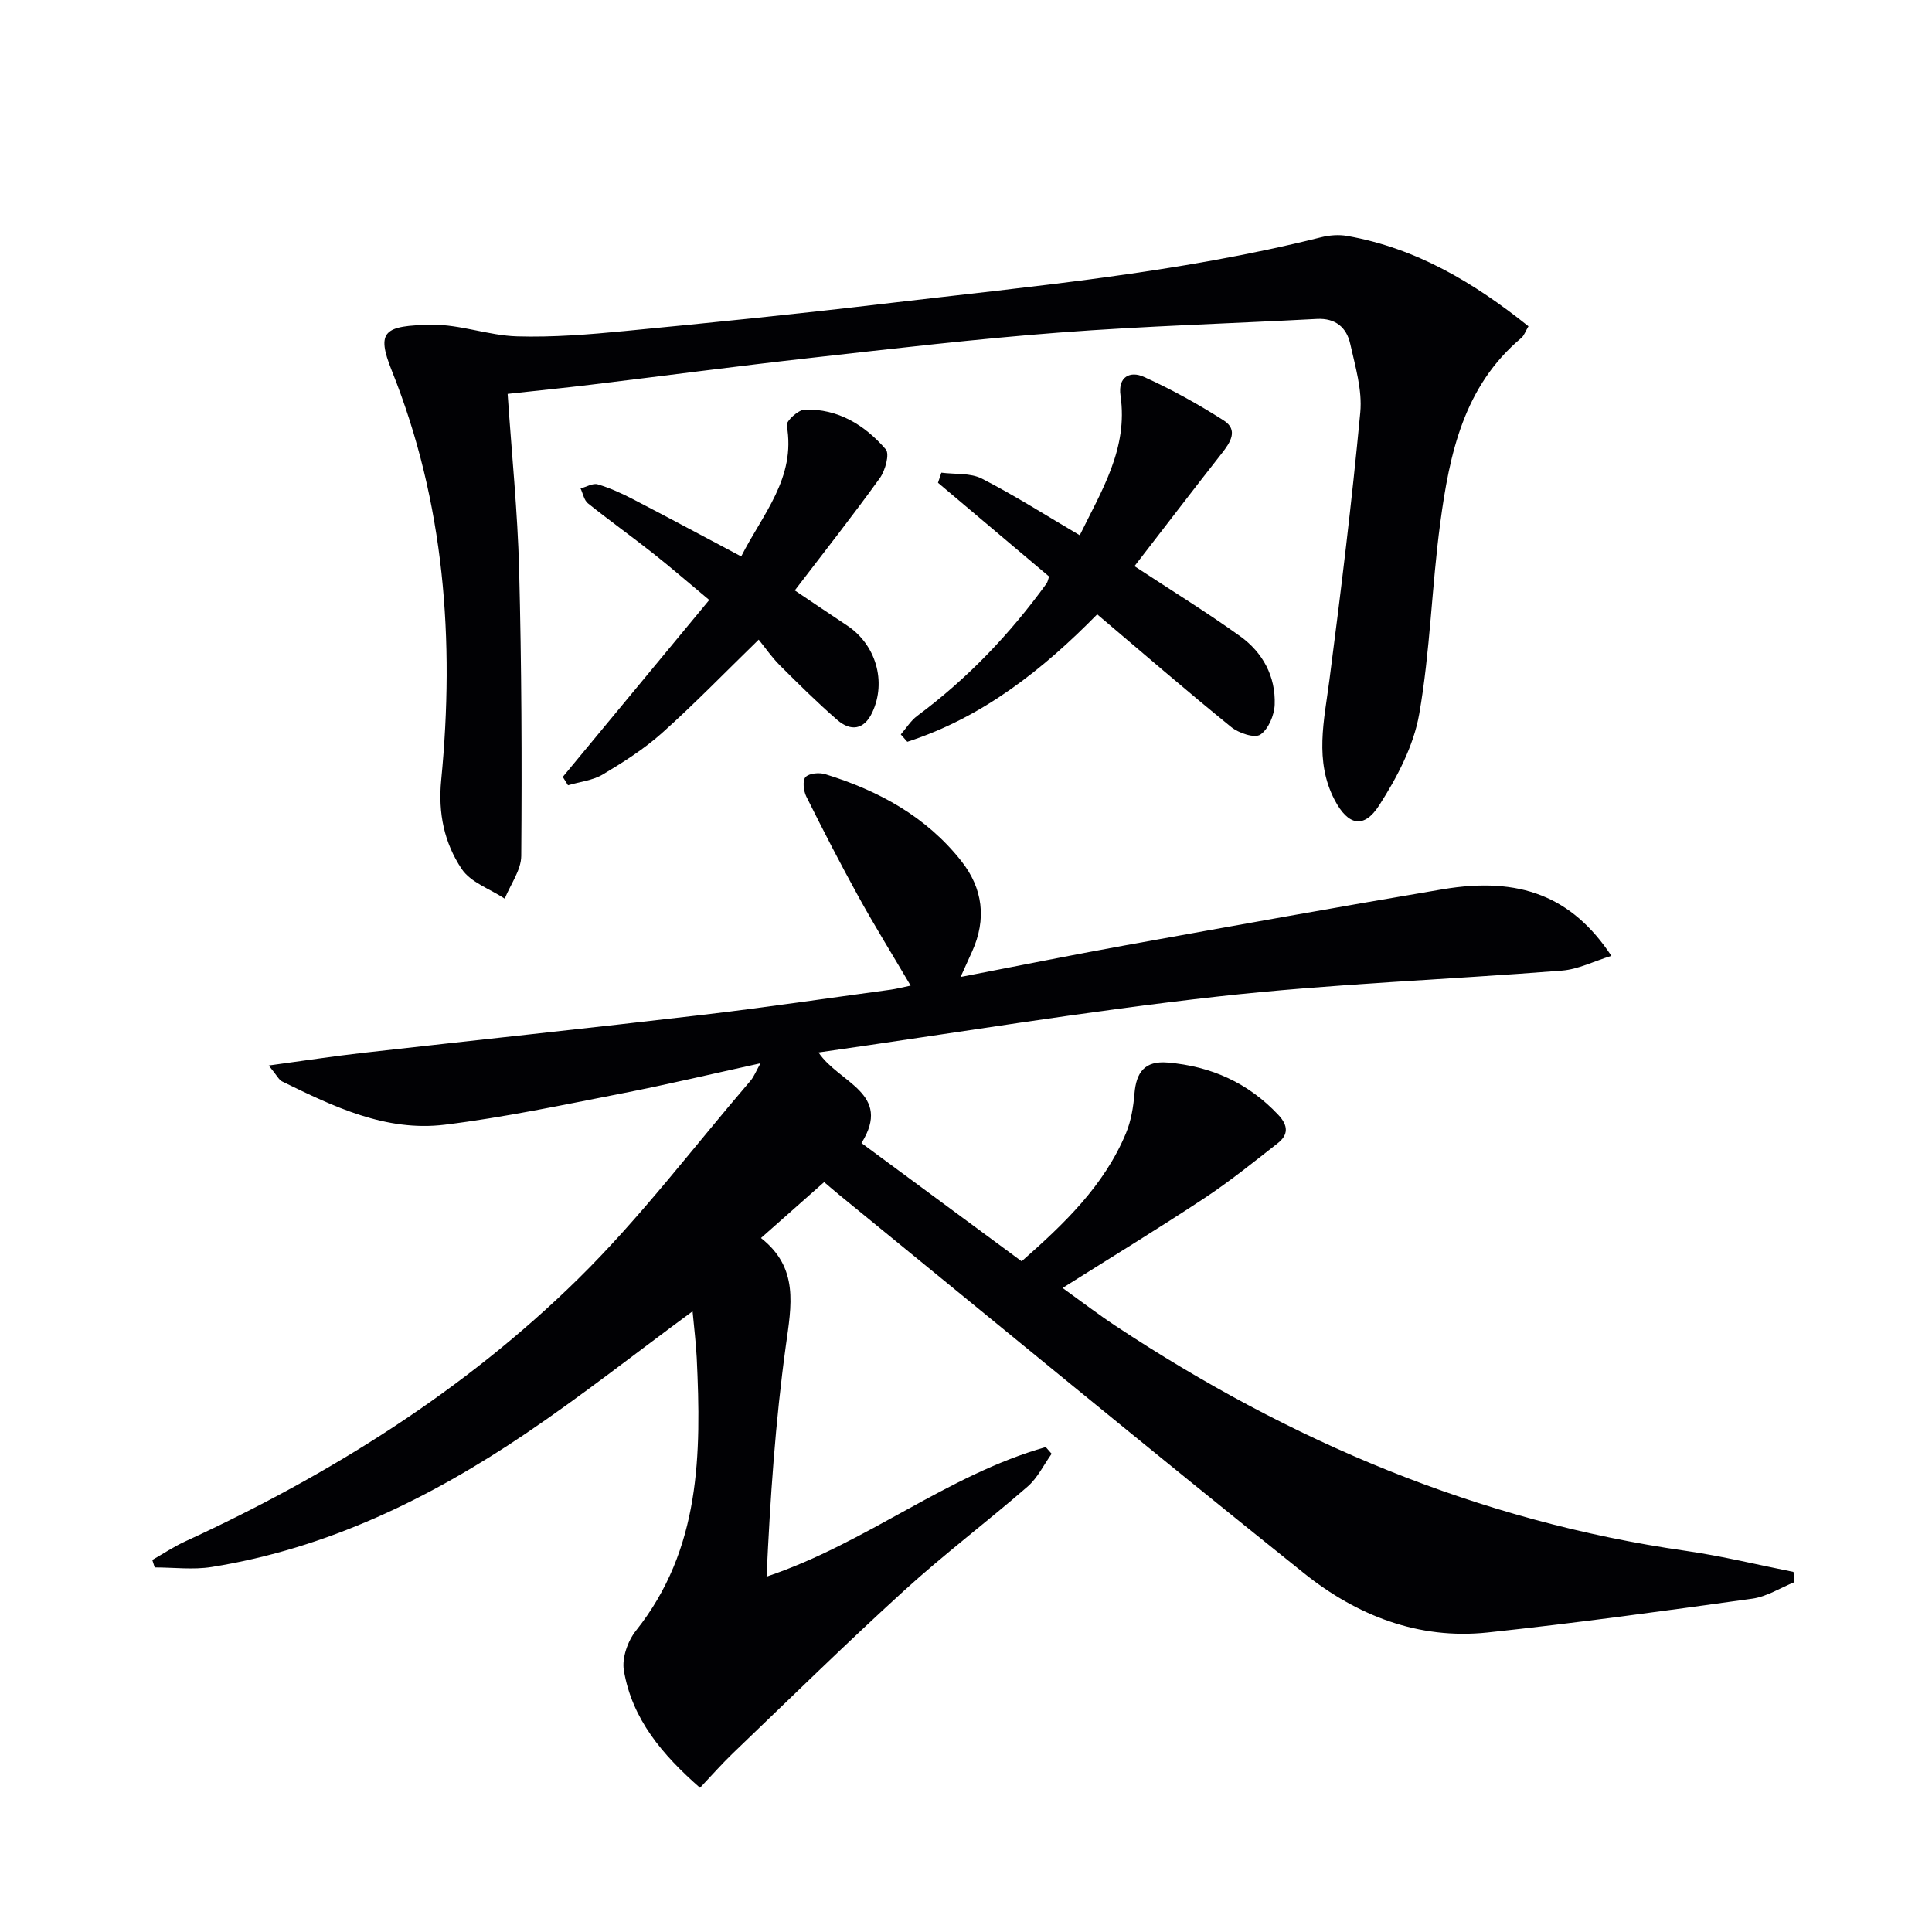 <svg enable-background="new 0 0 400 400" viewBox="0 0 400 400" xmlns="http://www.w3.org/2000/svg"><g fill="#010104"><path d="m143.39 271.49c-11.96 8.81-22.94 17.47-34.49 25.28-19.85 13.42-41.13 23.82-65.08 27.66-3.83.61-7.85.09-11.79.09-.17-.52-.33-1.04-.5-1.55 2.28-1.3 4.48-2.77 6.86-3.86 30-13.81 57.77-31.19 81.34-54.36 12.87-12.66 23.85-27.24 35.65-40.99.72-.84 1.13-1.95 2.07-3.62-10.01 2.19-19.29 4.4-28.65 6.23-12.2 2.38-24.4 4.98-36.73 6.49-12.19 1.49-23.04-3.76-33.68-8.97-.64-.32-1.02-1.18-2.75-3.29 7.29-.99 13.35-1.92 19.44-2.61 23.44-2.65 46.9-5.12 70.33-7.87 13.03-1.53 26.01-3.46 39.01-5.22 1.1-.15 2.19-.44 4.12-.84-3.8-6.45-7.44-12.33-10.78-18.38-3.77-6.84-7.35-13.79-10.83-20.78-.57-1.15-.81-3.32-.15-4.02.76-.8 2.85-.98 4.1-.59 11.01 3.4 20.87 8.76 28.14 17.97 4.49 5.68 5.27 12.04 2.25 18.73-.73 1.62-1.47 3.25-2.39 5.28 11.69-2.25 22.87-4.52 34.1-6.55 21.88-3.95 43.76-7.9 65.69-11.6 15.99-2.7 26.79 1.47 34.95 13.78-3.64 1.12-6.88 2.79-10.23 3.05-23.69 1.88-47.49 2.72-71.09 5.35-27.49 3.06-54.82 7.61-82.83 11.6 4.19 6.32 15.35 8.41 8.89 18.76 10.95 8.08 21.91 16.18 33.16 24.48 8.76-7.73 17.06-15.61 21.6-26.52 1.06-2.55 1.53-5.43 1.76-8.21.37-4.4 2.11-6.83 6.89-6.42 9 .77 16.65 4.19 22.89 10.83 2.09 2.22 2.1 4.14-.13 5.88-4.96 3.89-9.9 7.87-15.15 11.35-9.43 6.23-19.08 12.12-29.38 18.61 3.89 2.8 7.35 5.45 10.97 7.85 36.08 23.88 75.06 40.42 118.15 46.59 7.45 1.07 14.8 2.88 22.2 4.35.07.7.14 1.4.21 2.11-2.91 1.18-5.73 3.01-8.75 3.43-18.24 2.54-36.5 5.05-54.81 7-14.3 1.52-27.11-3.55-37.99-12.27-32.34-25.9-64.3-52.29-96.41-78.49-.89-.73-1.75-1.48-2.94-2.49-4.34 3.84-8.52 7.55-13.08 11.58 7.9 6.19 6.3 13.96 5.15 22.29-2.17 15.73-3.24 31.62-3.99 47.81 20.7-6.93 37.38-21.05 57.8-26.82.41.46.81.93 1.22 1.39-1.64 2.29-2.91 5-4.98 6.79-8.41 7.31-17.33 14.04-25.56 21.54-12.04 10.96-23.67 22.38-35.43 33.65-2.27 2.17-4.34 4.54-6.83 7.17-7.81-6.84-14.08-14.23-15.77-24.32-.43-2.56.82-6.09 2.51-8.21 13.41-16.85 13.53-36.53 12.58-56.49-.16-3.12-.55-6.2-.86-9.63z"/><path d="m105.1 81.55c.85 12.51 2.07 24.43 2.38 36.37.51 19.75.59 39.52.44 59.28-.02 2.96-2.23 5.9-3.42 8.86-3.04-2.01-7.06-3.36-8.92-6.16-3.58-5.38-4.91-11.47-4.23-18.43 2.81-28.92.71-57.39-10.23-84.72-3.29-8.22-1.61-9.34 8.25-9.51 5.88-.1 11.77 2.23 17.69 2.4 7.45.22 14.95-.39 22.38-1.11 17.85-1.72 35.71-3.53 53.52-5.64 30.33-3.59 60.79-6.3 90.54-13.76 1.73-.44 3.69-.59 5.43-.28 14.29 2.52 26.24 9.67 37.52 18.7-.64 1.07-.9 1.93-1.48 2.42-11.92 9.99-14.87 24.02-16.78 38.28-1.77 13.16-2.07 26.55-4.36 39.6-1.16 6.6-4.59 13.11-8.26 18.85-3.18 4.98-6.47 4.23-9.25-1.08-4.23-8.1-2.16-16.47-1.07-24.89 2.39-18.41 4.64-36.85 6.38-55.34.44-4.64-1.04-9.53-2.08-14.2-.75-3.39-3.05-5.36-6.9-5.16-17.76.95-35.56 1.47-53.29 2.82-17.21 1.31-34.36 3.33-51.52 5.25-15.19 1.7-30.34 3.71-45.51 5.55-5.54.67-11.13 1.23-17.23 1.9z"/><path d="m234.88 117.22c7.85 5.16 15.05 9.59 21.9 14.52 4.66 3.35 7.35 8.31 7.13 14.15-.08 2.19-1.31 5.1-2.98 6.21-1.19.79-4.48-.32-6.03-1.58-9.28-7.53-18.32-15.35-27.74-23.33-11.16 11.36-23.68 21.33-39.31 26.39-.45-.51-.9-1.01-1.35-1.52 1.13-1.3 2.07-2.86 3.42-3.86 10.38-7.7 19.18-16.93 26.74-27.37.27-.38.34-.9.54-1.47-7.67-6.47-15.33-12.94-23-19.41.23-.7.47-1.39.7-2.09 2.82.37 6.02.02 8.4 1.24 6.77 3.47 13.21 7.58 20.25 11.72 4.49-9.2 10.05-17.93 8.44-28.91-.58-3.96 2.04-5.15 4.82-3.89 5.72 2.58 11.27 5.66 16.56 9.04 3.04 1.95 1.39 4.51-.41 6.8-6.12 7.79-12.14 15.68-18.08 23.36z"/><path d="m116.52 160.85c9.97-12.04 19.93-24.08 30.32-36.63-4.31-3.59-7.91-6.72-11.64-9.67-4.44-3.5-9.05-6.8-13.46-10.33-.82-.65-1.04-2.04-1.54-3.09 1.2-.32 2.55-1.15 3.56-.85 2.53.75 4.98 1.87 7.33 3.09 7.35 3.81 14.63 7.73 22.37 11.83 4.41-8.74 11.38-16.23 9.43-27.13-.16-.89 2.37-3.21 3.7-3.26 6.92-.23 12.46 3.2 16.8 8.22.83.96-.1 4.38-1.22 5.94-5.61 7.79-11.56 15.34-17.62 23.27 3.98 2.67 7.4 4.99 10.84 7.27 5.94 3.93 8.2 11.59 5.2 18-1.7 3.62-4.47 3.96-7.26 1.53-4.13-3.59-8.03-7.45-11.9-11.32-1.63-1.63-2.95-3.56-4.35-5.29-7.13 6.94-13.36 13.38-20.03 19.34-3.69 3.3-7.97 6.02-12.24 8.57-2.1 1.25-4.79 1.52-7.21 2.24-.37-.58-.73-1.16-1.08-1.73z"/></g></svg>